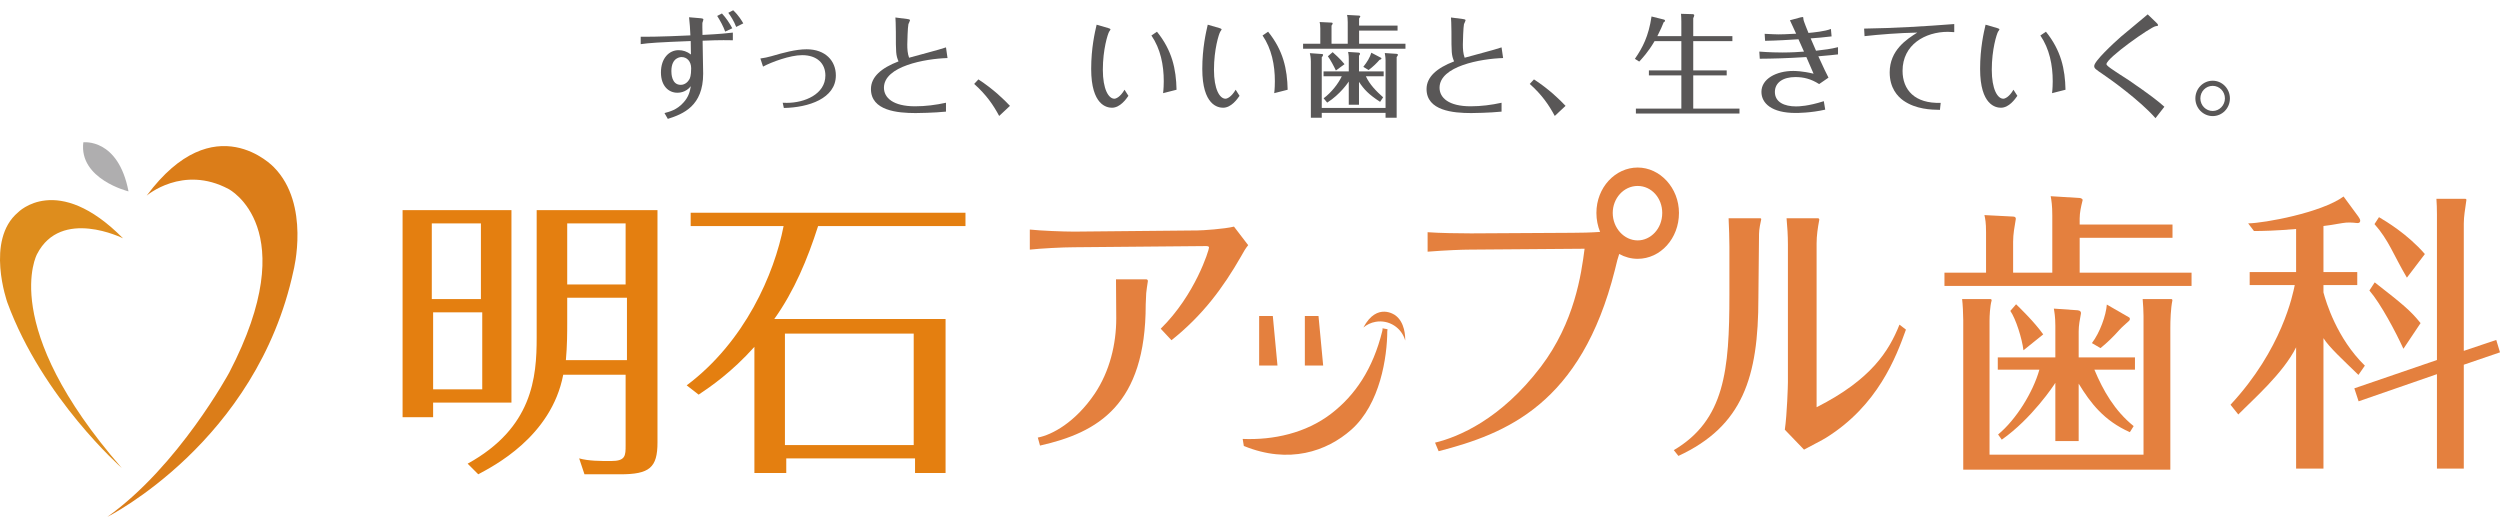 <?xml version="1.0" encoding="utf-8"?>
<!-- Generator: Adobe Illustrator 16.0.3, SVG Export Plug-In . SVG Version: 6.00 Build 0)  -->
<!DOCTYPE svg PUBLIC "-//W3C//DTD SVG 1.1//EN" "http://www.w3.org/Graphics/SVG/1.1/DTD/svg11.dtd">
<svg version="1.1" id="レイヤー_1" xmlns="http://www.w3.org/2000/svg" xmlns:xlink="http://www.w3.org/1999/xlink" x="0px"
	 y="0px" width="487.389px" height="100.77px" viewBox="40.734 521.848 487.389 100.77"
	 enable-background="new 40.734 521.848 487.389 100.77" xml:space="preserve">
<g>
	<path fill="#595757" d="M177.321,525.404c0.39,0.048,0.542,0.089,0.542,0.263c0,0.088-0.173,0.541-0.195,0.648
		c-0.021,0.089,0,1.326,0.021,2.344c3.664-0.195,4.595-0.305,5.917-0.457v1.496c-2.404-0.064-4.985,0.043-5.896,0.088
		c0,0.914,0.108,5.419,0.108,6.432c0,6.289-3.877,7.848-6.89,8.807l-0.65-1.133c1.04-0.281,2.405-0.625,3.663-2.013
		c1.126-1.214,1.3-2.298,1.474-3.229c-1,1.276-2.363,1.276-2.645,1.276c-1.645,0-3.184-1.276-3.184-3.963
		c0-2.754,1.581-4.335,3.445-4.335c0.846,0,1.646,0.261,2.403,0.845c-0.019-1.15-0.019-1.713-0.042-2.625
		c-6.132,0.24-8.101,0.367-9.75,0.607v-1.451c0.781,0.023,3.792,0.023,9.685-0.259c-0.042-1.104-0.127-2.431-0.258-3.534
		L177.321,525.404z M171.623,535.702c0,0.389,0,2.687,1.821,2.687c0.864,0,1.45-0.628,1.711-1.127
		c0.087-0.173,0.324-0.649,0.324-2.102c0-1.345-0.821-2.188-1.861-2.188C173.487,532.971,171.623,532.971,171.623,535.702
		 M182.114,528.009c-0.371-1.041-1.021-2.209-1.561-3.055l0.93-0.479c0.802,0.867,1.476,1.865,2.015,2.885L182.114,528.009z
		 M183.671,523.848c1.105,1.039,1.692,2.077,1.972,2.556l-1.384,0.694c-0.437-1.15-1.086-2.145-1.54-2.752L183.671,523.848z"/>
	<path fill="#595757" d="M188.973,533.252c0.758-0.107,1.43-0.239,2.167-0.454c2.299-0.673,4.726-1.343,6.848-1.343
		c3.661,0,5.7,2.253,5.7,5.093c0,4.506-5.329,6.264-10.14,6.35l-0.222-1.019c0.155,0,0.372,0.021,0.803,0.021
		c3.468,0,7.519-1.688,7.519-5.333c0-2.383-1.666-3.967-4.524-3.967c-2.363,0-5.984,1.346-7.632,2.233L188.973,533.252z"/>
	<path fill="#595757" d="M225.459,533.165c-4.377,0.133-12.396,1.58-12.396,5.785c0,1.953,1.78,3.621,6.069,3.621
		c2.037,0,4.053-0.26,6.026-0.692v1.731c-2.342,0.239-5.505,0.281-5.918,0.281c-3.51,0-8.71-0.454-8.71-4.678
		c0-2.365,1.995-4.098,5.374-5.398c-0.519-1.233-0.519-1.69-0.519-5.787c0-1.537-0.068-2.338-0.087-2.771l2.343,0.303
		c0.452,0.066,0.497,0.131,0.497,0.26c0,0.106-0.26,0.604-0.305,0.737c-0.133,0.542-0.219,3.489-0.219,3.964
		c0,0.869,0.045,1.758,0.351,2.582c1.018-0.305,6.087-1.606,7.194-2.018L225.459,533.165z"/>
	<path fill="#595757" d="M235.528,544.454c-1.147-2.143-2.492-4.114-4.874-6.242l0.822-0.886c2.969,1.929,5.05,3.985,6.156,5.159
		L235.528,544.454z"/>
	<path fill="#595757" d="M256.778,527.315c0.174,0.045,0.457,0.152,0.457,0.281c0,0.065-0.24,0.368-0.259,0.412
		c-0.282,0.455-1.237,3.487-1.237,7.433c0,3.79,1.105,5.653,2.255,5.653c0.283,0,1.128-0.299,1.972-1.753l0.759,1.19
		c-0.453,0.652-1.627,2.32-3.206,2.32c-0.976,0-4.054-0.477-4.054-7.563c0-4.074,0.714-7.13,1.062-8.626L256.778,527.315z
		 M266.292,528.03c2.969,3.682,3.727,7.282,3.815,11.312l-2.622,0.669c0.107-0.843,0.13-1.906,0.13-2.338
		c0-3.141-0.628-6.305-2.408-8.906L266.292,528.03z"/>
	<path fill="#595757" d="M278.445,527.315c0.171,0.045,0.452,0.152,0.452,0.281c0,0.065-0.237,0.368-0.26,0.412
		c-0.283,0.455-1.234,3.487-1.234,7.433c0,3.79,1.105,5.653,2.252,5.653c0.282,0,1.129-0.299,1.977-1.753l0.756,1.19
		c-0.455,0.652-1.624,2.32-3.206,2.32c-0.977,0-4.056-0.477-4.056-7.563c0-4.074,0.719-7.13,1.064-8.626L278.445,527.315z
		 M287.958,528.03c2.967,3.682,3.727,7.282,3.811,11.312l-2.618,0.669c0.107-0.843,0.126-1.906,0.126-2.338
		c0-3.141-0.625-6.305-2.401-8.906L287.958,528.03z"/>
	<path fill="#595757" d="M313.196,526.838v0.976h-7.499v2.557h9.04v0.977h-19.959v-0.977h3.355v-2.968
		c0-0.716-0.065-0.977-0.13-1.261l2.32,0.113c0.106,0,0.217,0.042,0.217,0.149c0,0.15-0.154,0.366-0.217,0.434v3.532h3.16v-4.204
		c0-0.714-0.061-1.085-0.128-1.409l2.341,0.131c0.088,0,0.24,0.066,0.24,0.151c0,0.064-0.089,0.215-0.24,0.413v1.386H313.196z
		 M310.856,542.897v-9.34c0-0.521-0.13-1.258-0.153-1.366l2.297,0.151c0.196,0.023,0.263,0.086,0.263,0.197
		c0,0.107-0.066,0.234-0.241,0.432v11.83h-2.165v-0.952h-12.438v0.952h-2.124v-10.944c0-0.713-0.112-1.317-0.196-1.646l2.384,0.172
		c0.131,0,0.197,0.066,0.197,0.156c0,0.125-0.066,0.28-0.261,0.449v9.908H310.856z M309.792,541.705
		c-2.254-1.474-3.098-2.384-4.115-3.899v4.462h-1.994v-4.528c-0.11,0.174-1.648,2.492-4.207,4.116l-0.694-0.844
		c1.542-1.151,2.888-2.903,3.537-4.291h-3.556v-0.958h4.92v-2.444c0-0.716-0.085-1.106-0.13-1.348l2.039,0.134
		c0.235,0.021,0.281,0.131,0.281,0.217c0,0.129-0.113,0.303-0.196,0.389v3.053h4.812v0.958h-3.468
		c0.735,1.604,2.015,2.903,3.359,4.095L309.792,541.705z M301.171,535.594c-0.349-0.76-1.085-2.147-1.563-2.773l0.933-0.803
		c0.193,0.174,1.515,1.321,2.317,2.339L301.171,535.594z M309.946,533.102c0.062,0.021,0.108,0.084,0.108,0.129
		c0,0.152-0.129,0.215-0.39,0.303c-0.459,0.541-1.257,1.343-2.126,1.973l-1.018-0.63c0.779-0.995,1.259-1.774,1.563-2.752
		L309.946,533.102z"/>
	<path fill="#595757" d="M333.774,533.165c-4.375,0.133-12.392,1.58-12.392,5.785c0,1.953,1.774,3.621,6.064,3.621
		c2.036,0,4.056-0.26,6.025-0.692v1.731c-2.342,0.239-5.506,0.281-5.917,0.281c-3.511,0-8.707-0.454-8.707-4.678
		c0-2.365,1.99-4.098,5.37-5.398c-0.517-1.233-0.517-1.69-0.517-5.787c0-1.537-0.071-2.338-0.09-2.771l2.336,0.303
		c0.461,0.066,0.503,0.131,0.503,0.26c0,0.106-0.257,0.604-0.304,0.737c-0.133,0.542-0.217,3.489-0.217,3.964
		c0,0.869,0.046,1.758,0.348,2.582c1.019-0.305,6.086-1.606,7.194-2.018L333.774,533.165z"/>
	<path fill="#595757" d="M343.846,544.454c-1.151-2.143-2.492-4.114-4.877-6.242l0.821-0.886c2.972,1.929,5.051,3.985,6.158,5.159
		L343.846,544.454z"/>
	<path fill="#595757" d="M368.52,528.895v-2.881c0-0.545-0.043-1.234-0.065-1.474l2.276,0.066c0.131,0,0.305,0.06,0.305,0.216
		c0,0.086-0.089,0.367-0.197,0.584v3.488h7.633v0.977h-7.633v5.699h6.524v0.977h-6.524v6.479h9.016v0.951h-20.195v-0.951h8.861
		v-6.479h-6.327v-0.977h6.327v-5.699h-5.224c-1.254,2.166-2.517,3.467-2.99,3.985l-0.844-0.539c1.496-2.169,2.665-4.356,3.246-8.257
		l2.432,0.605c0.107,0.023,0.197,0.107,0.197,0.24c0,0.129-0.112,0.194-0.263,0.281c-0.263,0.672-0.609,1.492-1.234,2.707H368.52z"
		/>
	<path fill="#595757" d="M384.764,528.442c1.3,0.064,2.211,0.107,2.714,0.107c0.342,0,1.623-0.023,3.422-0.131
		c-0.673-1.471-0.869-1.862-1.211-2.619l2.074-0.564c0.107-0.023,0.281-0.065,0.388-0.065c0.137,0,0.156,0.042,0.174,0.432
		c0,0.306,0.827,2.276,0.981,2.667c0.91-0.085,3.248-0.304,4.375-0.779l0.132,1.453c-1.3,0.17-3.099,0.322-4.079,0.387
		c0.591,1.365,0.825,1.909,1.043,2.407c1.52-0.174,2.951-0.347,4.288-0.694v1.41c-1.037,0.107-1.665,0.195-3.834,0.368
		c1.149,2.512,1.431,3.097,1.978,4.161l-1.821,1.256c-1.607-1.02-3.038-1.366-4.644-1.366c-2.356,0-3.985,1.042-3.985,2.905
		c0,1.992,1.847,2.816,4.122,2.816c0.583,0,2.356-0.043,5.416-1.019l0.275,1.647c-2.813,0.649-5.457,0.649-5.78,0.649
		c-4.661,0-6.656-1.884-6.656-4.116c0-2.518,2.863-4.074,6.2-4.074c0.301,0,1.755,0,3.966,0.537
		c-0.281-0.646-0.389-0.905-1.408-3.246c-4.14,0.258-6.546,0.305-9.082,0.327l-0.09-1.39c1.995,0.152,3.757,0.176,4.511,0.176
		c1.69,0,3.47-0.111,4.201-0.176c-0.233-0.541-0.474-1.063-1.078-2.406c-1.775,0.107-4.121,0.262-6.507,0.304L384.764,528.442z"/>
	<path fill="#595757" d="M404.153,527.423c5.872-0.086,11.725-0.432,17.572-0.887v1.581c-0.646-0.042-1.121-0.065-1.229-0.065
		c-4.444,0-8.848,2.492-8.848,7.605c0,3.73,2.409,6.416,7.436,6.241l-0.15,1.368c-1.713-0.023-4.684-0.11-7.11-1.8
		c-1.169-0.825-2.685-2.476-2.685-5.503c0-4.335,3.314-6.461,5.375-7.762c-3.578,0.066-7.369,0.37-10.276,0.693L404.153,527.423z"/>
	<path fill="#595757" d="M430.085,527.315c0.173,0.045,0.456,0.152,0.456,0.281c0,0.065-0.239,0.368-0.265,0.412
		c-0.277,0.455-1.233,3.487-1.233,7.433c0,3.79,1.106,5.653,2.257,5.653c0.278,0,1.126-0.299,1.967-1.753l0.765,1.19
		c-0.459,0.652-1.628,2.32-3.209,2.32c-0.976,0-4.056-0.477-4.056-7.563c0-4.074,0.718-7.13,1.065-8.626L430.085,527.315z
		 M439.6,528.03c2.966,3.682,3.727,7.282,3.815,11.312l-2.623,0.669c0.108-0.843,0.131-1.906,0.131-2.338
		c0-3.141-0.634-6.305-2.409-8.906L439.6,528.03z"/>
	<path fill="#595757" d="M461.132,526.275c0.084,0.087,0.324,0.302,0.324,0.476c0,0.129-0.041,0.152-0.498,0.217
		c-0.993,0.174-9.559,6.195-9.559,7.389c0,0.089,0.069,0.178,0.136,0.24c0.45,0.542,3.571,2.447,4.267,2.923
		c4.14,2.839,5.781,4.139,6.89,5.139l-1.733,2.229c-3.055-3.487-8.864-7.628-10.058-8.429c-1.712-1.169-1.887-1.278-1.887-1.754
		c0-0.933,3.686-4.358,5.206-5.7c0.713-0.627,4.421-3.644,5.223-4.355L461.132,526.275z"/>
	<path fill="#595757" d="M475.468,541.032c0,1.908-1.492,3.448-3.356,3.448c-1.863,0-3.379-1.54-3.379-3.448
		c0-1.864,1.469-3.447,3.379-3.447C473.994,537.585,475.468,539.168,475.468,541.032 M469.708,541.032
		c0,1.362,1.08,2.452,2.403,2.452c1.3,0,2.385-1.108,2.385-2.452c0-1.346-1.062-2.447-2.385-2.447
		C470.764,538.585,469.708,539.686,469.708,541.032"/>
</g>
<g>
	<g>
		<path fill="#E4803E" d="M258.353,583.921c0,5.005-1.266,10.296-4.191,14.67c-3.771,5.58-8.329,8.049-11.101,8.563l0.43,1.562
			c11.244-2.532,20.606-7.88,20.606-27.499l0.097-2.212c0.033-0.521,0.228-1.675,0.322-2.337c0.028-0.198-0.123-0.365-0.317-0.365
			h-5.896L258.353,583.921z"/>
		<path fill="#E4803E" d="M281.305,566.025c-1.832,0.463-6.172,0.748-7.113,0.748l-24.061,0.231c-2.143,0-6.486-0.175-8.629-0.402
			v3.912c2.092-0.229,6.38-0.462,8.629-0.462l25.732-0.23c0.314,0,0.577,0.059,0.577,0.289c0,0.46-2.668,9.204-9.417,15.822
			l2.094,2.243c6.066-4.831,10.042-10.186,13.6-16.398c0.468-0.862,0.835-1.493,1.359-2.13L281.305,566.025z"/>
		<path fill="#E4803E" d="M360.007,554.51c-4.354,0-8.045,3.875-8.045,8.853c0,1.323,0.263,2.571,0.719,3.698
			c-1.774,0.128-3.91,0.174-5.43,0.174l-19.721,0.113c-2.249,0-6.227-0.056-8.477-0.229v3.798c3.61-0.289,6.855-0.403,8.219-0.403
			l22.385-0.172c-0.646,4.987-1.942,14.325-8.528,23.014c-7.794,10.243-16.075,13.697-20.628,14.791l0.7,1.667
			c13.129-3.396,27.771-9.15,34.361-35.328c0.437-1.78,0.544-2.274,0.844-3.124c1.085,0.6,2.306,0.945,3.601,0.945
			c4.444,0,8.05-3.964,8.05-8.943C368.057,558.476,364.369,554.51,360.007,554.51 M360.013,568.715
			c-2.662,0-4.867-2.425-4.867-5.358c0-2.829,2.112-5.257,4.867-5.257c2.666,0,4.783,2.328,4.783,5.257
			C364.796,566.492,362.496,568.715,360.013,568.715"/>
		<path fill="#E4803E" d="M377.89,569.881v9.491c0,14.617-0.904,24.367-10.841,30.235l0.904,1.124
			c12.551-5.81,15.589-15.364,15.589-30.782l0.126-12.494c0.005-0.967,0.306-2.295,0.423-2.825c0.027-0.126-0.066-0.235-0.188-0.235
			h-6.168C377.82,566.064,377.89,568.588,377.89,569.881"/>
		<path fill="#E4803E" d="M411.047,585.139c-2.043,5.12-5.493,10.704-16.156,16.1v-31.926c0-1.55,0.229-3.077,0.52-4.597
			c0.034-0.17-0.094-0.322-0.267-0.322h-6.111c0.155,1.694,0.264,3.389,0.264,5.082v26.929c0,0.563-0.156,6.116-0.602,9.216
			l3.742,3.886c1.22-0.669,3.764-1.955,4.337-2.343c10.044-6.273,13.597-15.649,15.533-21.057L411.047,585.139z"/>
		<path fill="#E4803E" d="M456.958,591.527h-10.974v-5.096c0-1.149,0.227-2.272,0.432-3.404c0.01-0.048,0.015-0.099,0.015-0.145
			c0-0.216-0.099-0.488-0.644-0.545l-4.646-0.324c0.099,0.595,0.295,1.575,0.295,3.371v6.143h-11.222v2.395h8.11
			c-1.234,4.389-4.538,9.746-8.049,12.627l0.712,1.013c5.836-4.078,10.204-10.649,10.448-11.084v11.363h4.549v-11.202
			c2.323,3.808,4.941,7.229,9.978,9.464l0.743-1.185c-3.728-2.997-5.975-6.974-7.655-10.996h7.908V591.527z"/>
		<path fill="#E4803E" d="M433.781,581.166l-1.121,1.294c1.09,1.582,2.281,5.389,2.558,7.677l3.854-3.102
			C437.246,584.48,434.227,581.599,433.781,581.166"/>
		<path fill="#E4803E" d="M467.989,575.003h-21.812v-6.79h18.099v-2.589h-18.099v-1.168c0-1.196,0.272-2.362,0.563-3.521
			c0.009-0.033,0.015-0.063,0.015-0.09c0-0.229-0.366-0.399-0.578-0.399l-5.65-0.347c0.159,0.863,0.313,1.84,0.313,3.74v11.163
			h-7.637v-6.036c0-1.469,0.27-2.911,0.513-4.354c0.01-0.048,0.014-0.095,0.014-0.138c0-0.291-0.264-0.404-0.526-0.404l-5.594-0.29
			c0.16,0.751,0.315,1.44,0.315,3.338v7.885h-8.108v2.585h48.172V575.003z"/>
		<path fill="#E4803E" d="M453.879,586.211c0.591-0.663,1.291-1.208,1.929-1.817c0.108-0.107,0.165-0.23,0.165-0.394
			c0-0.108-0.099-0.272-0.249-0.326l-4.252-2.45c-0.15,2.08-1.334,5.455-2.91,7.511l1.675,0.976
			C451.589,588.631,452.875,587.347,453.879,586.211"/>
		<path fill="#E4803E" d="M458.459,580.148c0.086,0.847,0.167,2.614,0.167,3.312v27.025h-30.021v-26.082
			c0-0.957,0.094-2.868,0.403-3.957c0.044-0.149-0.075-0.298-0.23-0.298h-5.52c0.123,0.974,0.221,2.963,0.221,4.117v29.148h40.374
			V585.78c0-1.417,0.07-3.809,0.399-5.348c0.027-0.148-0.08-0.284-0.23-0.284H458.459z"/>
		<path fill="#E4803E" d="M512.639,584.839c-1.987-2.473-3.554-3.74-8.942-7.941l-1.036,1.587c2.195,2.532,5.166,8.139,6.631,11.36
			L512.639,584.839z"/>
		<path fill="#E4803E" d="M513.478,571.376c-3.454-3.968-7.692-6.441-8.947-7.192l-0.876,1.355
			c2.771,3.107,3.702,6.012,6.317,10.441L513.478,571.376z"/>
		<path fill="#E4803E" d="M521.064,590.249v-24.812c0-1.377,0.244-2.729,0.507-4.596c0.018-0.12-0.076-0.23-0.198-0.23h-5.646
			c0.066,1.107,0.103,1.785,0.103,3.055v28.366l-16.107,5.522l0.835,2.532l15.272-5.294v18.411h5.234v-20.252l7.059-2.415
			l-0.732-2.417L521.064,590.249z"/>
		<path fill="#E4803E" d="M501.778,593.132c-5.491-5.35-7.599-12.492-8.073-14.276v-1.436h6.59v-2.534h-6.59v-8.976
			c0.643-0.09,1.9-0.244,3.703-0.572c0.921-0.164,1.858-0.125,2.783-0.012c0.056,0.004,0.104,0.008,0.159,0.008
			c0.361,0,0.521-0.17,0.521-0.461c0-0.23-0.16-0.516-0.366-0.803l-2.878-3.913c-4.341,3.163-15.407,5.186-18.601,5.241l1.133,1.488
			c1.618,0,4.341-0.057,8.213-0.398v8.397h-9.05v2.534h8.788c-0.366,1.784-2.461,12.517-12.527,23.335l1.52,1.899
			c2.826-2.876,8.759-8.033,11.27-13.097v23.645h5.332v-25.429c1.098,1.784,3.993,4.404,6.819,7.166L501.778,593.132z"/>
		<polygon fill="#E4803E" points="289.785,593.112 286.211,593.112 286.211,583.451 288.875,583.451 		"/>
		<polygon fill="#E4803E" points="298.693,593.112 295.121,593.112 295.121,583.451 297.783,583.451 		"/>
		<path fill="#E4803E" d="M310.222,586.369c-1.828,7.424-5.304,12.561-10.009,16.16c-4.882,3.736-11.182,5.143-17.212,4.89
			l0.225,1.372c8.803,3.598,16.165,1.053,20.932-3.153c5.676-5.014,7.011-14.22,7.035-19.237c0.002-0.124,0.02-0.246,0.053-0.366
			l-0.979-0.185C310.287,586.019,310.264,586.191,310.222,586.369"/>
		<path fill="#E4803E" d="M314.688,588.24c0.02-0.8-0.054-3.586-1.951-4.937c0,0-3.522-2.639-6.203,2.395
			c0.664-0.556,1.476-0.955,2.392-1.112C311.527,584.135,314.003,585.748,314.688,588.24"/>
	</g>
	<path fill="#E47F10" d="M140.444,562.81v37.529h-15.271v2.847h-5.953V562.81H140.444z M134.491,580.151v-14.753h-9.576v14.753
		H134.491z M125.174,582.74v15.011h9.576V582.74H125.174z M162.703,594.904h-12.165c-2.33,12.164-13.717,17.858-16.564,19.411
		l-2.07-2.07c12.682-6.988,13.458-16.823,13.458-24.588V562.81h23.552v45.293c0,4.918-1.553,6.212-7.247,6.212h-6.988l-1.035-3.105
		c1.812,0.518,4.141,0.518,6.211,0.518c2.847,0,2.847-1.035,2.847-3.105V594.904z M162.703,579.892h-11.388v4.918
		c0,1.812,0,4.399-0.259,7.247h11.906v-12.165H162.703z M151.314,577.304h11.388v-11.906h-11.388V577.304z"/>
	<path fill="#E47F10" d="M225.078,584.293v29.764h-5.953v-2.847H194.02v2.847h-6.212v-24.588c-4.4,4.918-8.541,7.765-10.87,9.317
		l-2.33-1.812c11.388-8.541,17.082-21.74,18.894-31.059h-18.117v-2.588h53.575v2.588h-28.729c-2.07,6.471-4.659,12.683-8.541,18.118
		h33.388V584.293z M218.866,608.622v-21.741h-25.105v21.741H218.866z"/>
	<g>
		<path fill="#DE8D1D" d="M64.724,568.313c0,0-12.086-6.051-16.77,3.078c0,0-7.653,13.969,16.519,41.692
			c0,0-15.451-13.565-22.309-32.27c0,0-4.336-12.17,2.088-17.563C44.252,563.251,51.876,555.332,64.724,568.313"/>
		<path fill="#DB7D19" d="M69.328,559.991c0,0,7.03-6.063,15.978-1.288c0,0,14.769,7.616,0.129,35.763
			c0,0-9.843,18.211-23.773,28.152c0,0,29.141-14.596,36.296-48.031c0,0,3.324-12.913-3.833-20.145
			C94.125,554.442,82.573,542.177,69.328,559.991"/>
		<path fill="#AFAEAF" d="M56.978,549.594c0,0,6.804-0.874,8.811,9.568C65.789,559.163,56.089,556.787,56.978,549.594"/>
	</g>
</g>
</svg>
